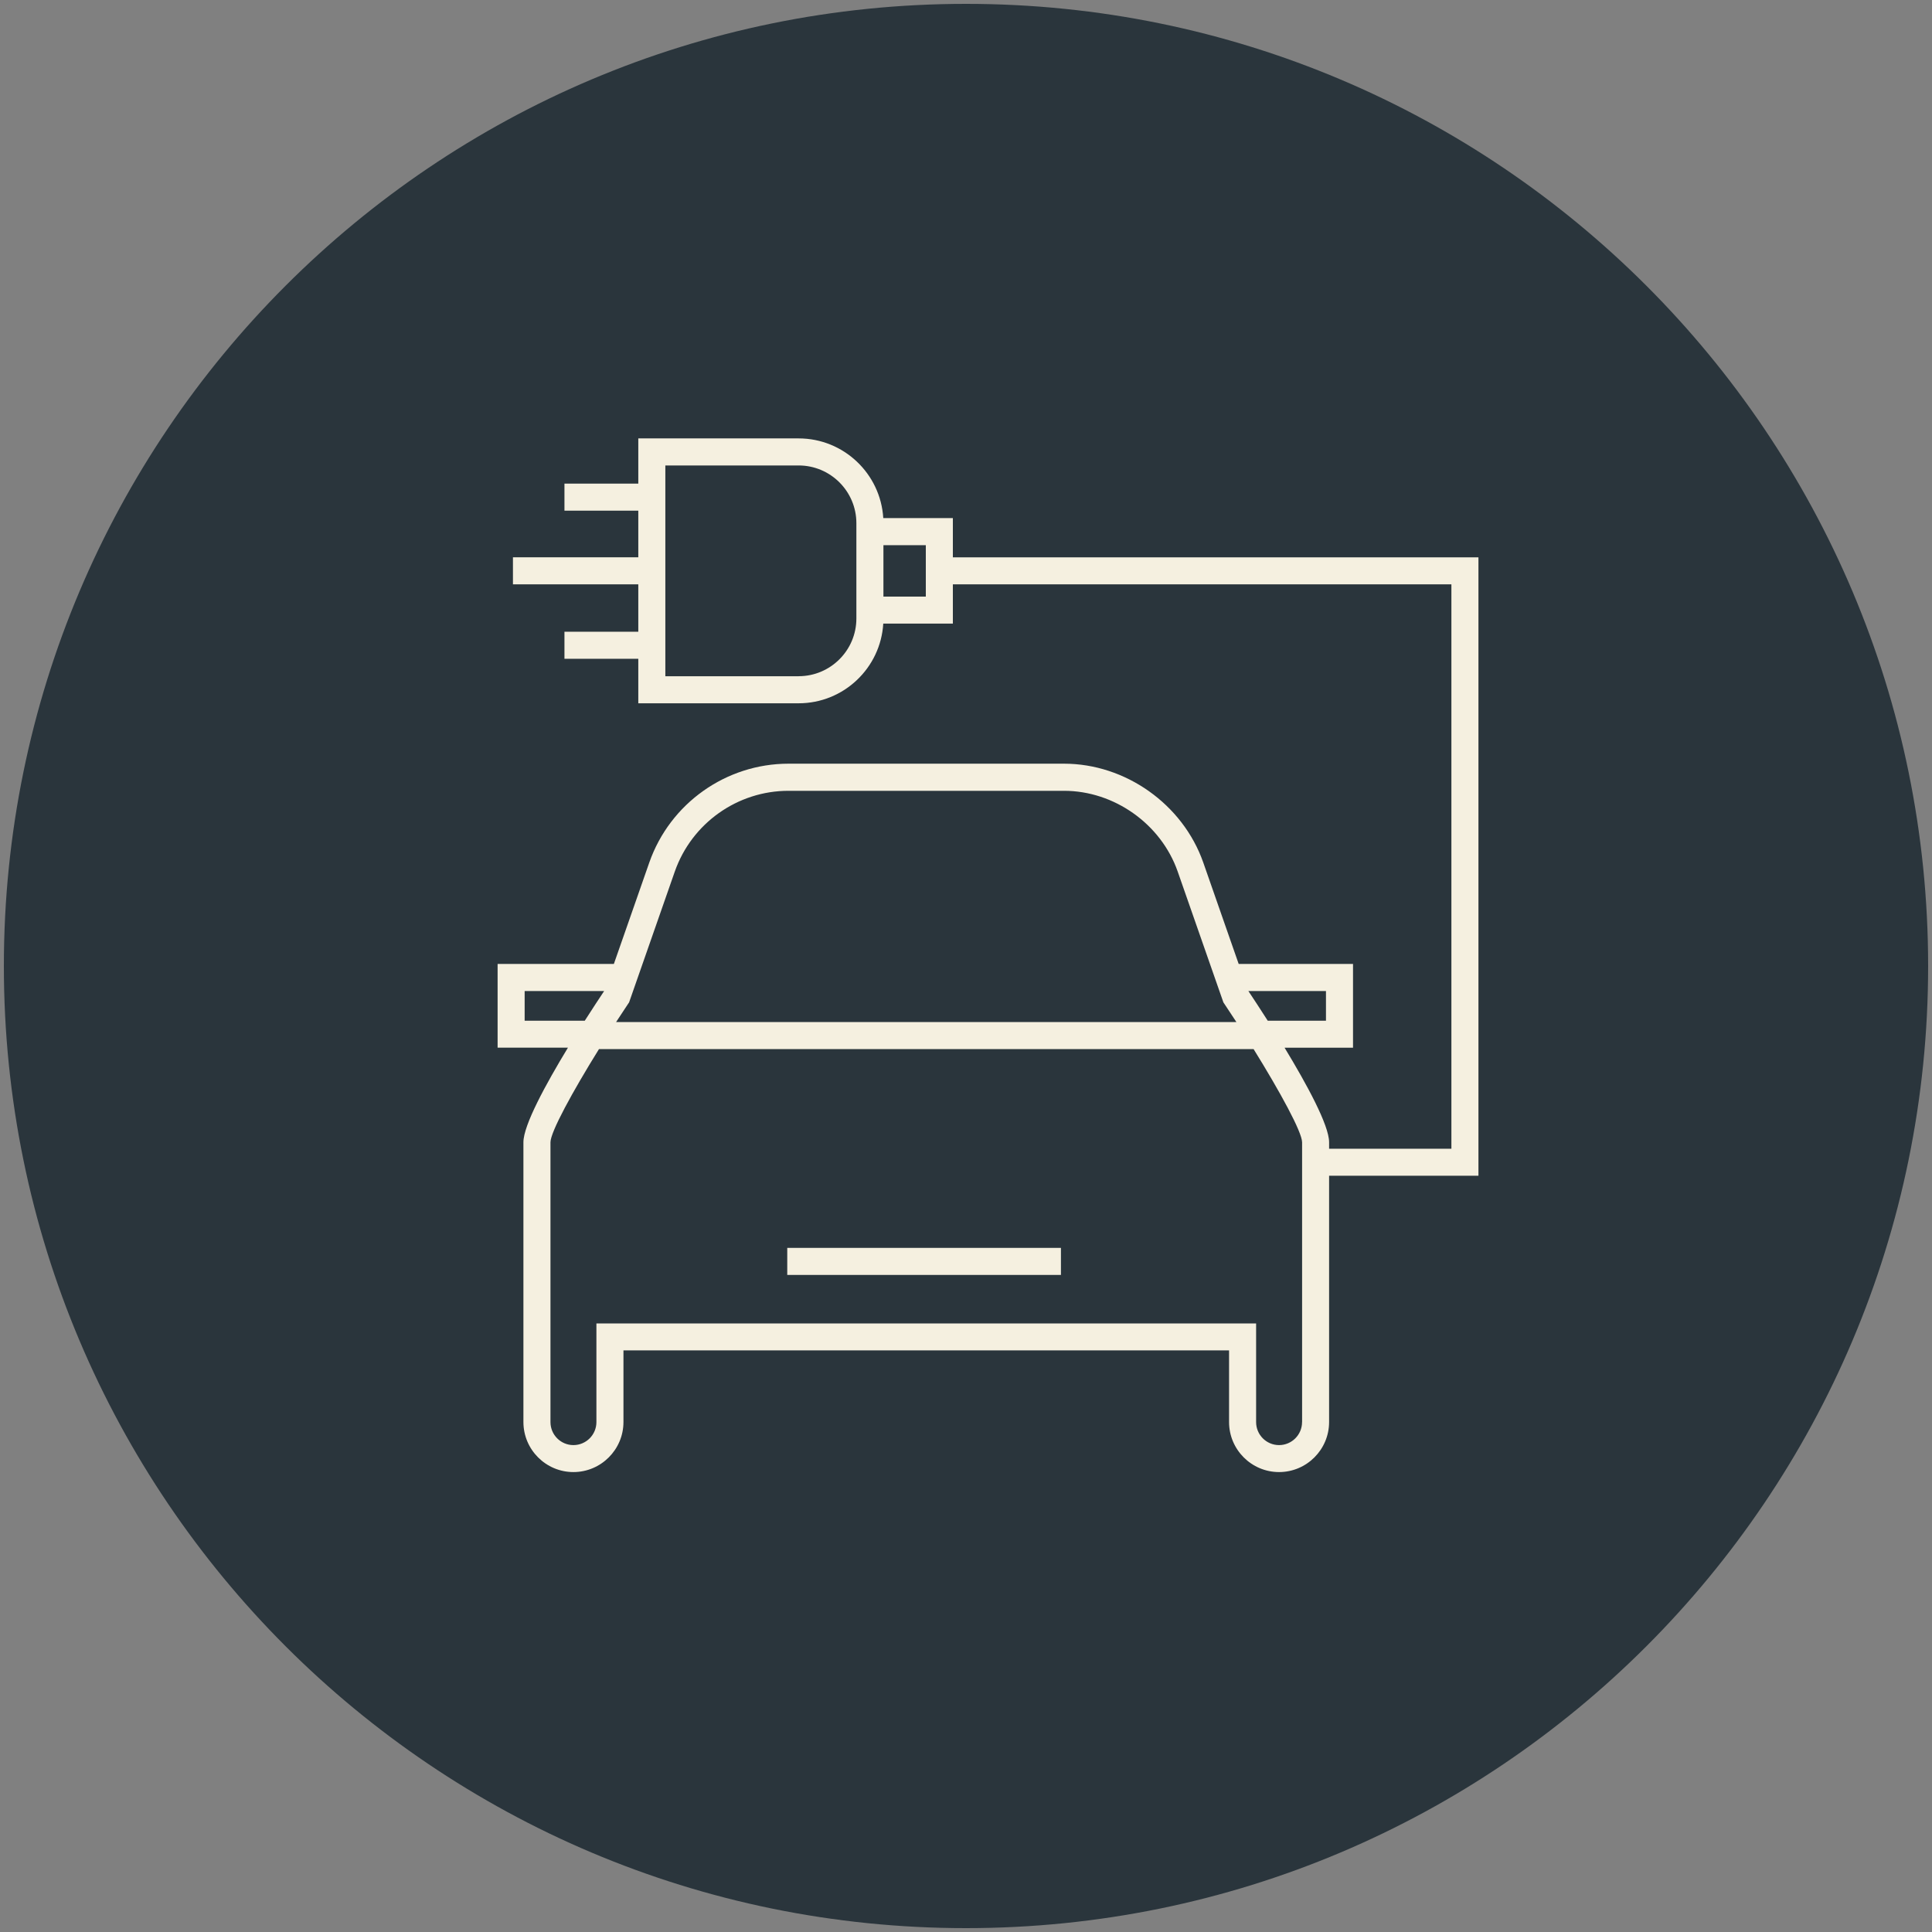 <?xml version="1.0" encoding="UTF-8"?><svg id="a" xmlns="http://www.w3.org/2000/svg" viewBox="0 0 500 500"><rect x="0" y="0" width="500" height="500" fill="#808080" stroke="none"/><path d="M250,499c137.52,0,249-111.48,249-249S387.52,1,250,1,1,112.48,1,250s111.48,249,249,249" fill="#2a353c"/><rect x="203.74" y="322.95" width="70.83" height="7" fill="#f5f0e0"/><path d="M382.62,144.24h-136.02v-10.16h-18.01c-.69-11.49-10.25-20.62-21.9-20.62h-41.5v11.7h-19.11v7h19.11v12.07h-32.44v7h32.44v12.26h-19.11v7h19.11v11.52h41.5c11.65,0,21.21-9.13,21.9-20.62h18.01v-10.16h129.02v146.06h-31.65v-1.68c0-4.4-5.79-15.02-11.52-24.46h17.71v-21.68h-29.59l-9.18-26.29c-5.29-15.03-20.1-25.54-36.02-25.54h-71.3c-16.17,0-30.65,10.26-36.02,25.54l-9.18,26.28h-30.09v21.68h18.2c-5.73,9.44-11.52,20.06-11.52,24.46v72.42c0,7.14,5.81,12.95,12.94,12.95s12.95-5.81,12.95-12.95v-18.54h156.73v18.54c0,7.14,5.81,12.95,12.94,12.95s12.95-5.81,12.95-12.95v-63.74h38.65v-160.06ZM206.69,175.01h-34.5v-54.55h34.5c8.24,0,14.94,6.7,14.94,14.94v24.66c0,8.24-6.7,14.94-14.94,14.94ZM239.6,154.4h-10.97v-13.31h10.97v13.31ZM343.16,264.16h-15.07c-2-3.13-3.77-5.82-5.01-7.68h20.08v7.68ZM162.81,259.41l11.84-33.89c4.39-12.48,16.21-20.86,29.41-20.86h71.3c13,0,25.1,8.58,29.41,20.85l11.84,33.9.25.37c1.03,1.54,2.08,3.13,3.12,4.73h-160.54c1.04-1.6,2.08-3.18,3.12-4.73l.25-.37ZM135.78,264.16v-7.68h20.57c-1.24,1.86-3.01,4.55-5.01,7.68h-15.56ZM336.97,368.04c0,3.28-2.67,5.95-5.95,5.95s-5.94-2.67-5.94-5.95v-25.54h-170.73v25.54c0,3.28-2.67,5.95-5.95,5.95s-5.94-2.67-5.94-5.95v-72.42c.01-2.67,5.69-13.06,12.55-24.11h169.42c6.85,11.05,12.53,21.44,12.55,24.11v72.42Z" fill="#f5f0e0"/></svg>